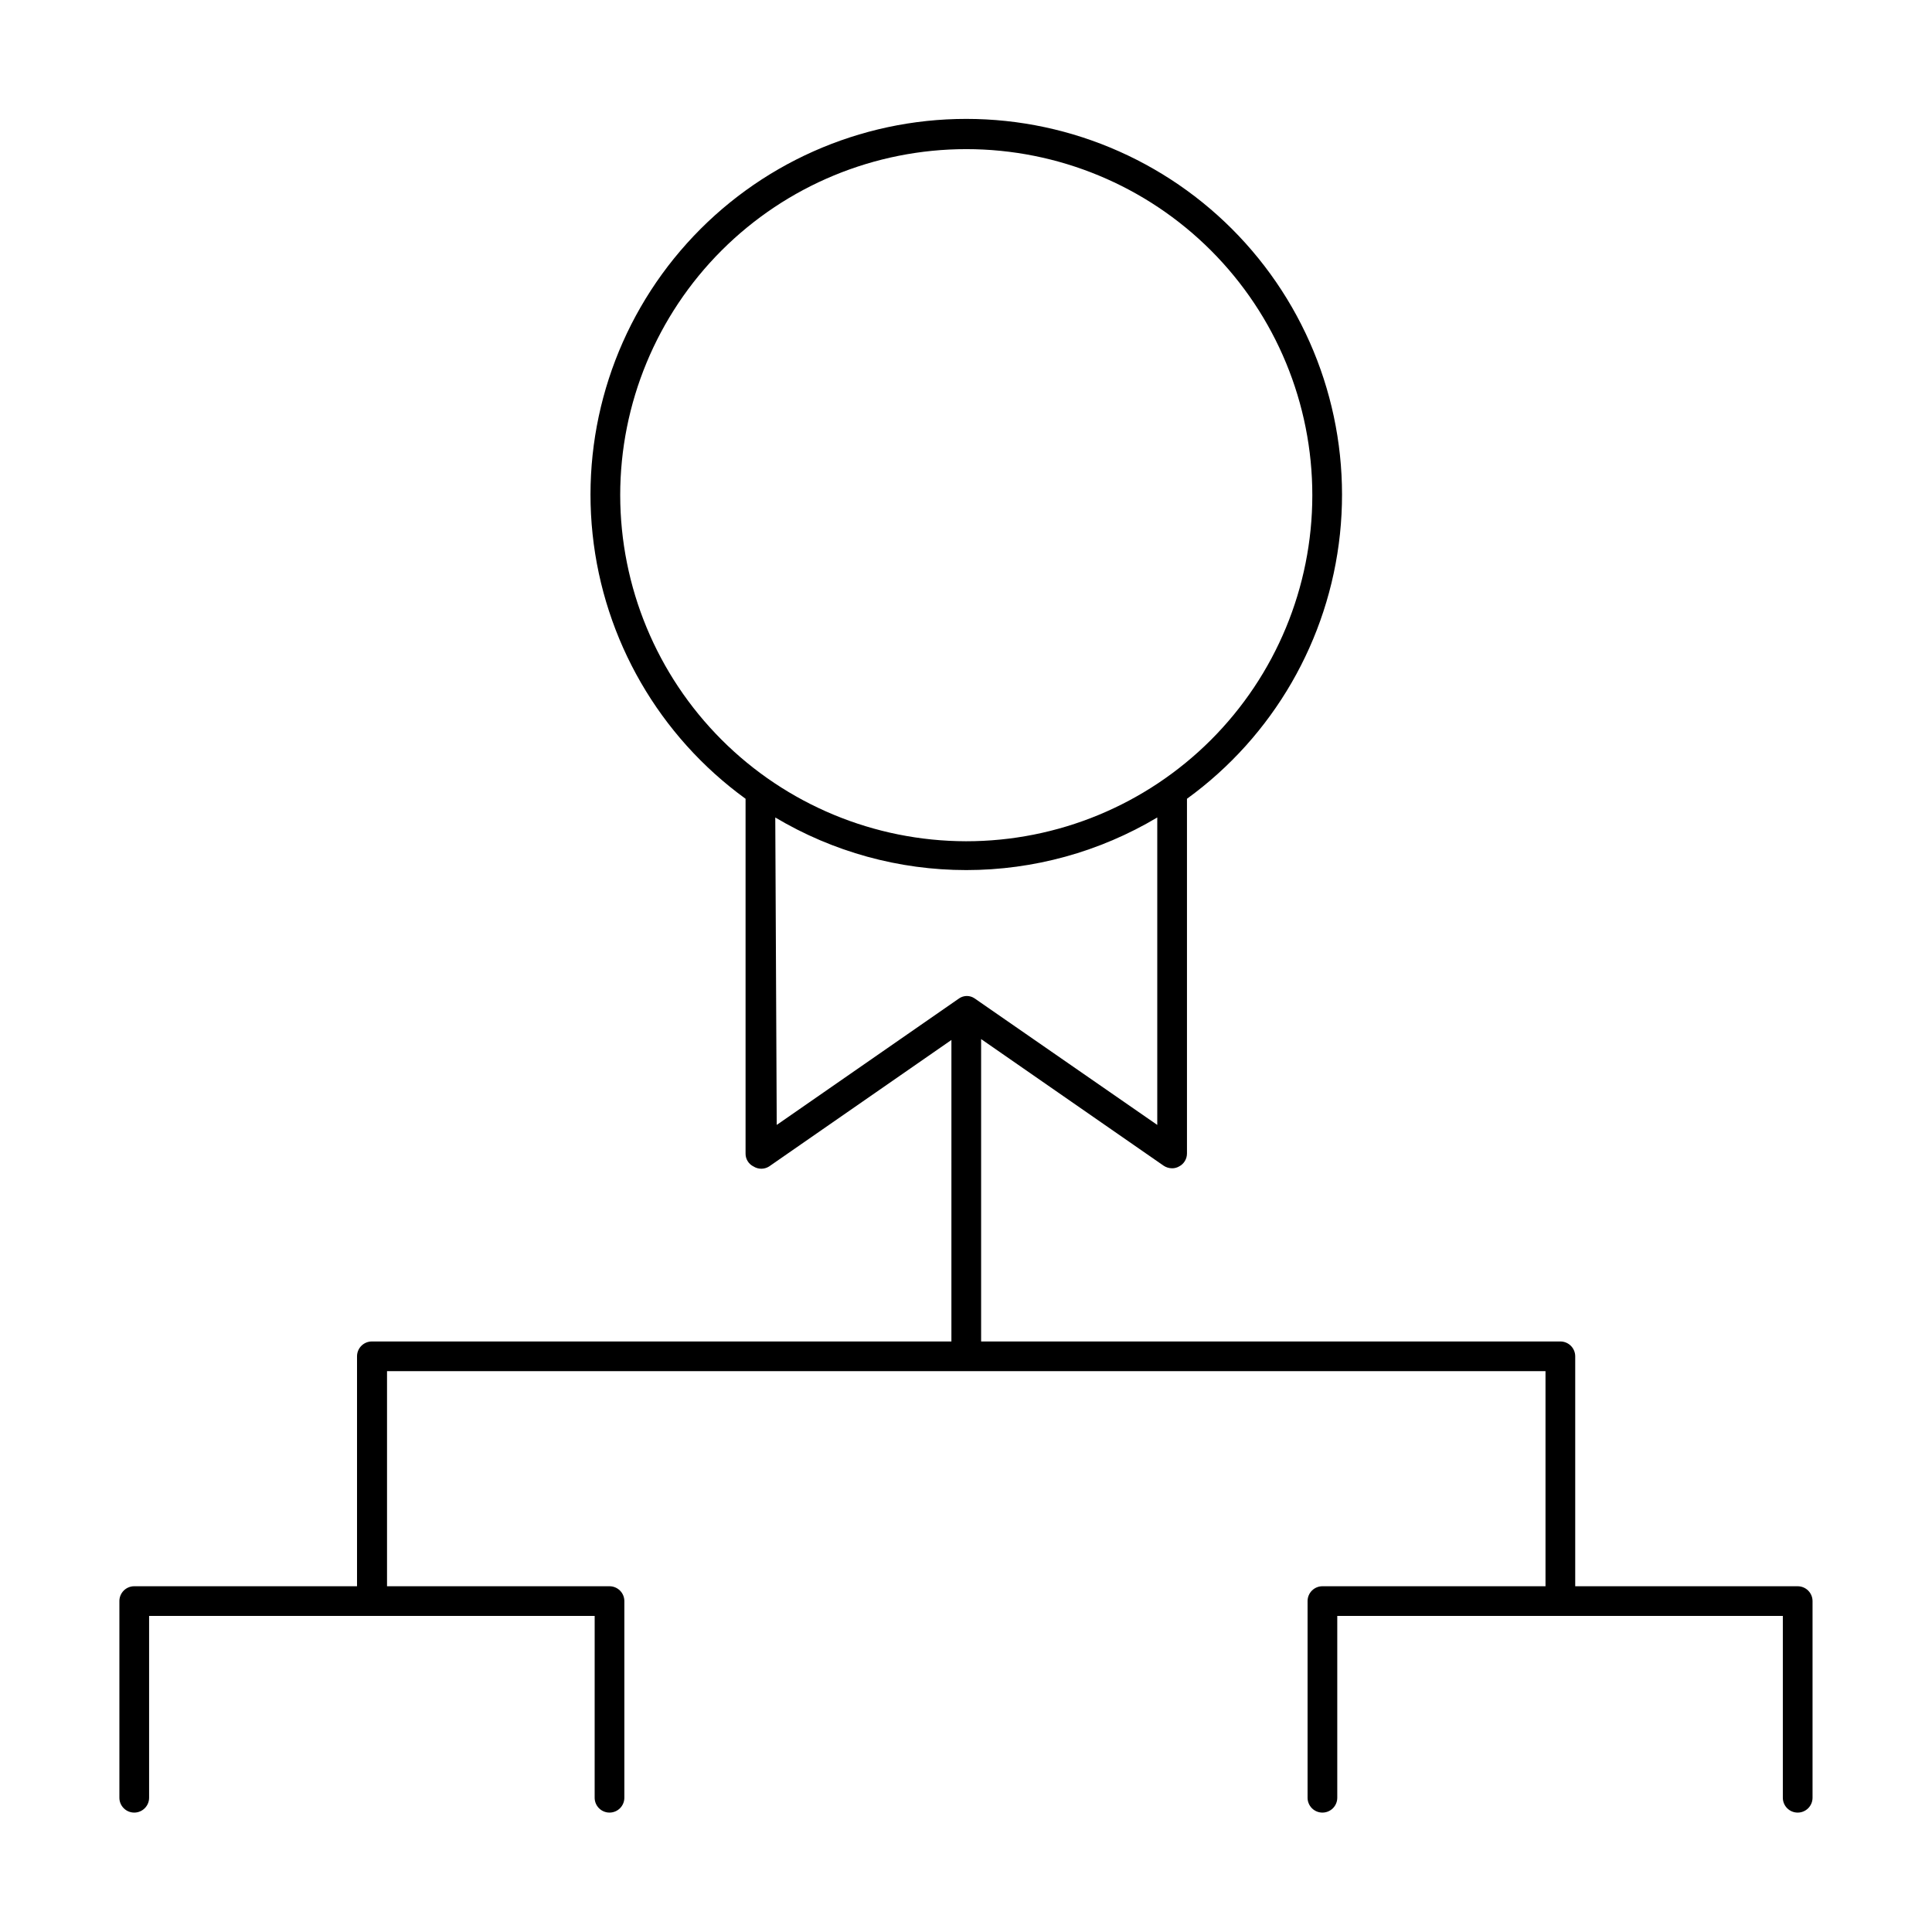 <?xml version="1.0" encoding="UTF-8"?>
<!-- The Best Svg Icon site in the world: iconSvg.co, Visit us! https://iconsvg.co -->
<svg fill="#000000" width="800px" height="800px" version="1.1" viewBox="144 144 512 512" xmlns="http://www.w3.org/2000/svg">
 <path d="m620.41 564.37h-58.961v-60.93c0-1.043-0.414-2.047-1.152-2.785-0.738-0.738-1.738-1.152-2.781-1.152h-153.51v-80.137l48.336 33.535c0.672 0.457 1.469 0.703 2.281 0.707 0.637 0.004 1.262-0.156 1.812-0.473 1.309-0.656 2.133-1.996 2.125-3.461v-93.992c22.848-16.582 37.582-42.078 40.543-70.148 2.961-28.074-6.133-56.086-25.016-77.066-18.887-20.98-45.789-32.961-74.016-32.961-28.23 0-55.133 11.98-74.016 32.961-18.887 20.98-27.977 48.992-25.016 77.066 2.961 28.07 17.695 53.566 40.543 70.148v93.992c-0.027 1.469 0.801 2.82 2.125 3.461 1.25 0.785 2.84 0.785 4.094 0l48.336-33.535-0.004 79.902h-153.58c-2.176 0-3.938 1.762-3.938 3.938v60.93h-59.039c-2.176 0-3.938 1.762-3.938 3.934v52.113c0 2.176 1.762 3.938 3.938 3.938 2.172 0 3.938-1.762 3.938-3.938v-48.176h118.08l-0.004 48.176c0 1.047 0.414 2.047 1.152 2.785s1.742 1.152 2.785 1.152c1.043 0 2.043-0.414 2.781-1.152 0.738-0.738 1.152-1.738 1.152-2.785v-52.113c0-1.043-0.414-2.043-1.152-2.781-0.738-0.738-1.738-1.152-2.781-1.152h-58.961v-56.996h307.01v56.992l-59.121 0.004c-2.172 0-3.934 1.762-3.934 3.934v52.113c0 1.047 0.414 2.047 1.152 2.785 0.738 0.738 1.738 1.152 2.781 1.152 1.047 0 2.047-0.414 2.785-1.152 0.738-0.738 1.152-1.738 1.152-2.785v-48.176h118.08v48.176c0 2.176 1.762 3.938 3.934 3.938 2.176 0 3.938-1.762 3.938-3.938v-52.113c0-1.043-0.414-2.043-1.152-2.781s-1.738-1.152-2.785-1.152zm-312.05-289.14c0-24.328 9.668-47.656 26.871-64.855 17.203-17.199 40.539-26.859 64.863-26.852 24.328 0.004 47.656 9.68 64.852 26.887 17.195 17.211 26.848 40.547 26.832 64.875-0.012 24.324-9.691 47.652-26.906 64.84-17.215 17.191-40.555 26.836-64.879 26.816-24.305-0.043-47.598-9.723-64.777-26.914-17.176-17.191-26.832-40.492-26.855-64.797zm41.094 85.41c15.309 9.125 32.797 13.941 50.617 13.941s35.309-4.816 50.617-13.941v81.477l-48.414-33.535c-1.234-0.844-2.859-0.844-4.094 0l-48.336 33.535z"/>
</svg>
